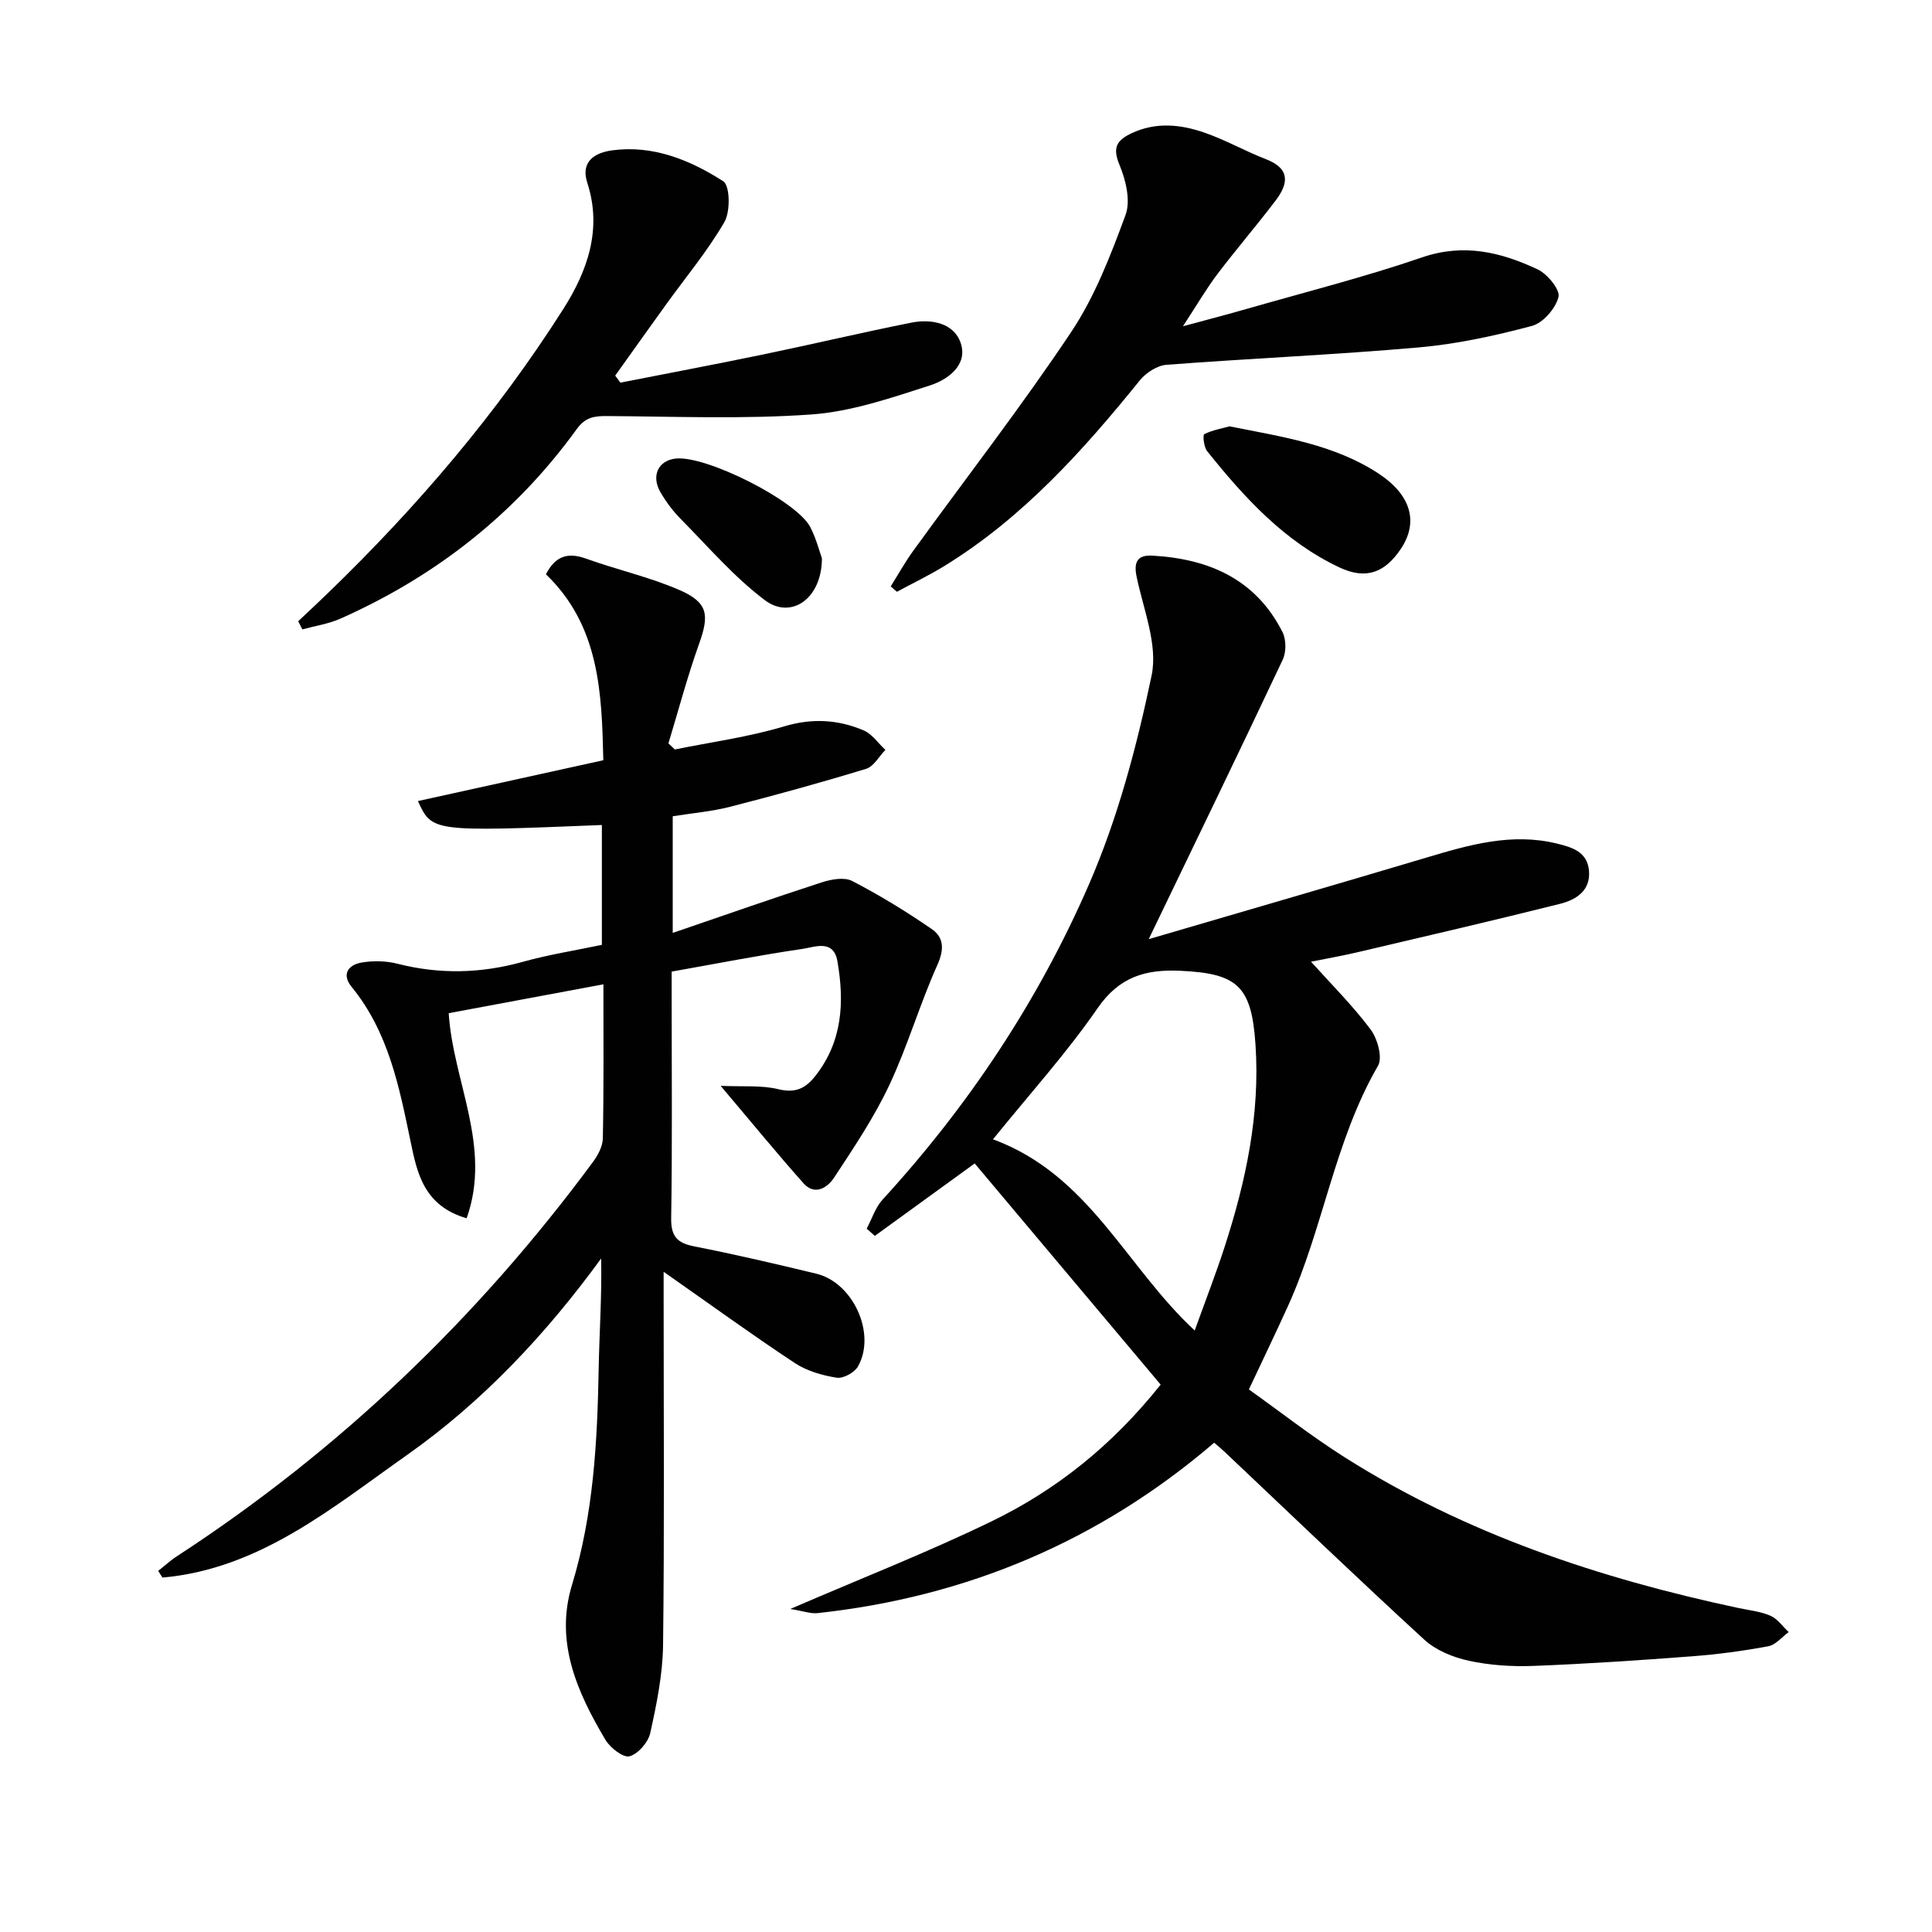 <svg enable-background="new 0 0 400 400" viewBox="0 0 400 400" xmlns="http://www.w3.org/2000/svg"><g fill="#010101"><path d="m237.83 194.44c19.23-5.64 38.45-11.2 57.62-16.92 8.8-2.63 17.54-5.14 26.85-2.88 3.2.78 6.32 1.71 6.68 5.59.39 4.17-2.68 6.06-5.96 6.89-13.84 3.47-27.73 6.69-41.62 9.95-3.62.85-7.29 1.5-9.97 2.04 4.08 4.54 8.56 9 12.32 14 1.44 1.92 2.54 5.84 1.55 7.55-9.02 15.57-11.31 33.61-18.64 49.75-2.47 5.44-5.06 10.81-8.09 17.26 6.39 4.55 12.88 9.64 19.82 14.04 25.03 15.85 52.66 25.05 81.43 31.19 2.26.48 4.65.72 6.73 1.62 1.47.64 2.53 2.22 3.78 3.38-1.4 1.02-2.69 2.66-4.22 2.94-5.22.97-10.5 1.68-15.79 2.08-10.94.83-21.89 1.57-32.84 1.99-4.45.17-9.04-.13-13.39-1.07-3.25-.71-6.79-2.15-9.2-4.36-13.98-12.82-27.66-25.96-41.45-38.99-.6-.56-1.24-1.08-2.06-1.79-23.73 20.34-51.18 31.92-82.11 35.28-1.42.15-2.92-.42-5.65-.86 14.85-6.41 28.5-11.75 41.65-18.13 13.44-6.51 25.01-15.74 35.03-28.32-12.73-15.14-25.53-30.36-38.5-45.79-6.76 4.9-13.72 9.95-20.68 15-.56-.5-1.12-1-1.68-1.5 1.08-2.03 1.8-4.39 3.3-6.03 17.81-19.43 32.27-41.21 42.72-65.25 5.97-13.73 9.9-28.55 12.97-43.26 1.32-6.32-1.68-13.63-3.1-20.4-.67-3.19.24-4.57 3.27-4.4 11.66.65 21.38 4.86 26.92 15.81.79 1.56.8 4.15.05 5.74-8.98 19.05-18.17 37.99-27.74 57.85zm9.52 81.03c2.18-6.07 4.33-11.59 6.16-17.21 4.43-13.67 7.42-27.56 6.42-42.08-.82-12.02-3.7-14.65-15.57-15.19-7.22-.33-12.63 1.25-17.11 7.74-6.46 9.35-14.14 17.85-21.66 27.15 19.96 7.37 27.44 26.3 41.76 39.59z"/><path d="m124.93 203.79c-11.02 2.06-21.41 3.99-32.03 5.98.89 14.15 8.99 27.65 3.71 42.46-8.78-2.55-10.23-9.25-11.57-15.73-2.37-11.41-4.57-22.8-12.25-32.19-2.13-2.61-.67-4.56 2.1-5.03 2.39-.4 5.04-.35 7.39.25 8.73 2.22 17.3 2.03 25.98-.4 5.26-1.47 10.69-2.32 16.35-3.51 0-8.34 0-16.57 0-24.81-35.16 1.42-35.16 1.42-38.08-4.96 12.75-2.81 25.25-5.56 38.38-8.45-.32-13.94-.76-27.81-11.88-38.5 1.95-3.79 4.52-4.61 8.31-3.24 6.38 2.3 13.09 3.79 19.29 6.48 5.98 2.59 6.26 5.15 4.11 11.15-2.42 6.76-4.26 13.74-6.35 20.62.44.42.89.84 1.33 1.26 7.55-1.54 15.26-2.57 22.62-4.78 5.81-1.74 11.15-1.42 16.45.82 1.76.74 3.03 2.67 4.52 4.05-1.31 1.34-2.4 3.42-3.97 3.91-9.33 2.85-18.75 5.45-28.2 7.87-3.83.98-7.82 1.31-11.86 1.96v24.15c10.63-3.64 20.69-7.17 30.83-10.46 1.97-.64 4.69-1.14 6.33-.29 5.69 2.95 11.2 6.32 16.48 9.96 2.48 1.71 2.61 4.17 1.17 7.38-3.67 8.17-6.17 16.86-9.98 24.95-3.15 6.69-7.34 12.92-11.42 19.13-1.34 2.05-3.99 3.8-6.33 1.17-5.57-6.26-10.87-12.75-17.16-20.18 4.61.21 8.42-.16 11.92.69 3.53.86 5.61-.1 7.69-2.74 5.64-7.16 6.03-15.31 4.57-23.73-.8-4.66-4.73-2.93-7.29-2.56-8.86 1.29-17.65 3.03-27.03 4.69v6.02c0 15 .14 29.99-.1 44.99-.06 3.79 1.21 5.18 4.78 5.88 8.46 1.66 16.87 3.63 25.25 5.65 7.65 1.84 12.47 12.42 8.65 19.2-.72 1.27-3.06 2.56-4.42 2.34-3-.48-6.2-1.4-8.7-3.06-8.84-5.84-17.42-12.08-27.12-18.87v6.33c0 23.66.17 47.32-.12 70.98-.08 6.08-1.33 12.2-2.65 18.17-.42 1.93-2.52 4.36-4.3 4.83-1.31.34-4-1.76-4.99-3.42-5.85-9.86-10.51-20.23-6.92-32.04 4.46-14.66 5.26-29.7 5.53-44.85.14-7.47.67-14.93.51-22.75-11.41 15.66-24.51 29.63-40.23 40.71-15.55 10.95-30.52 23.57-50.59 25.35-.3-.46-.59-.92-.89-1.38 1.3-1.02 2.52-2.16 3.9-3.05 33.68-21.95 62.25-49.31 86.11-81.61 1.03-1.39 2.02-3.23 2.05-4.88.21-10.35.12-20.67.12-31.91z"/><path d="m244.92 67.55c5.36-1.45 9.3-2.47 13.21-3.6 12.12-3.48 24.38-6.57 36.29-10.66 8.65-2.97 16.36-1.08 23.95 2.49 2.01.95 4.68 4.21 4.3 5.71-.6 2.38-3.2 5.38-5.51 5.99-7.67 2.04-15.55 3.76-23.44 4.45-17.38 1.53-34.83 2.27-52.23 3.6-1.93.15-4.24 1.66-5.51 3.23-11.77 14.56-24.21 28.4-40.34 38.35-3.2 1.98-6.62 3.61-9.94 5.41-.43-.37-.86-.74-1.29-1.11 1.55-2.47 2.97-5.03 4.68-7.39 10.92-15.07 22.35-29.8 32.68-45.27 4.9-7.34 8.18-15.89 11.26-24.24 1.09-2.95.06-7.22-1.25-10.37-1.51-3.62-.56-5.12 2.56-6.58 5.05-2.35 10.13-1.8 15.05-.09 4.37 1.51 8.44 3.84 12.76 5.51 5.05 1.96 4.58 5.08 1.97 8.52-3.92 5.17-8.16 10.09-12.08 15.26-2.28 3.02-4.19 6.31-7.12 10.79z"/><path d="m128.45 79.22c9.87-1.94 19.75-3.8 29.59-5.84 10.23-2.12 20.4-4.54 30.65-6.58 4.17-.83 8.82.09 10.21 4.21 1.55 4.59-2.7 7.61-6.37 8.79-8.02 2.58-16.24 5.42-24.53 6.01-14.04 1-28.19.42-42.29.33-2.65-.02-4.51.22-6.29 2.68-12.68 17.54-29.16 30.46-48.89 39.24-2.48 1.11-5.28 1.52-7.93 2.25-.29-.56-.57-1.13-.86-1.69 2.1-1.98 4.21-3.94 6.28-5.95 18.38-17.78 34.91-37.13 48.63-58.73 4.97-7.83 8.06-16.48 4.95-26.07-1.51-4.67 1.87-6.29 5.12-6.74 8.46-1.15 16.15 1.99 23.02 6.4 1.4.9 1.5 6.25.25 8.42-3.47 6-7.98 11.39-12.05 17.04-3.54 4.91-7.05 9.85-10.57 14.78.35.49.71.97 1.08 1.45z"/><path d="m254.56 88.27c10.93 2.18 21.67 3.73 30.88 9.79 6.8 4.48 8.23 10.12 4.62 15.53-3.34 5.02-7.26 6.47-12.75 3.89-11.4-5.37-19.68-14.46-27.39-24.08-.68-.85-.93-3.33-.59-3.51 1.69-.85 3.62-1.17 5.23-1.62z"/><path d="m170.17 115.59c-.01 8.4-6.41 12.73-11.8 8.68-6.4-4.81-11.74-11.07-17.42-16.81-1.62-1.63-3.04-3.54-4.2-5.53-1.99-3.41-.47-6.59 3.14-6.99 6.26-.7 25.07 8.73 27.88 14.21 1.26 2.46 1.95 5.21 2.4 6.44z"/></g></svg>